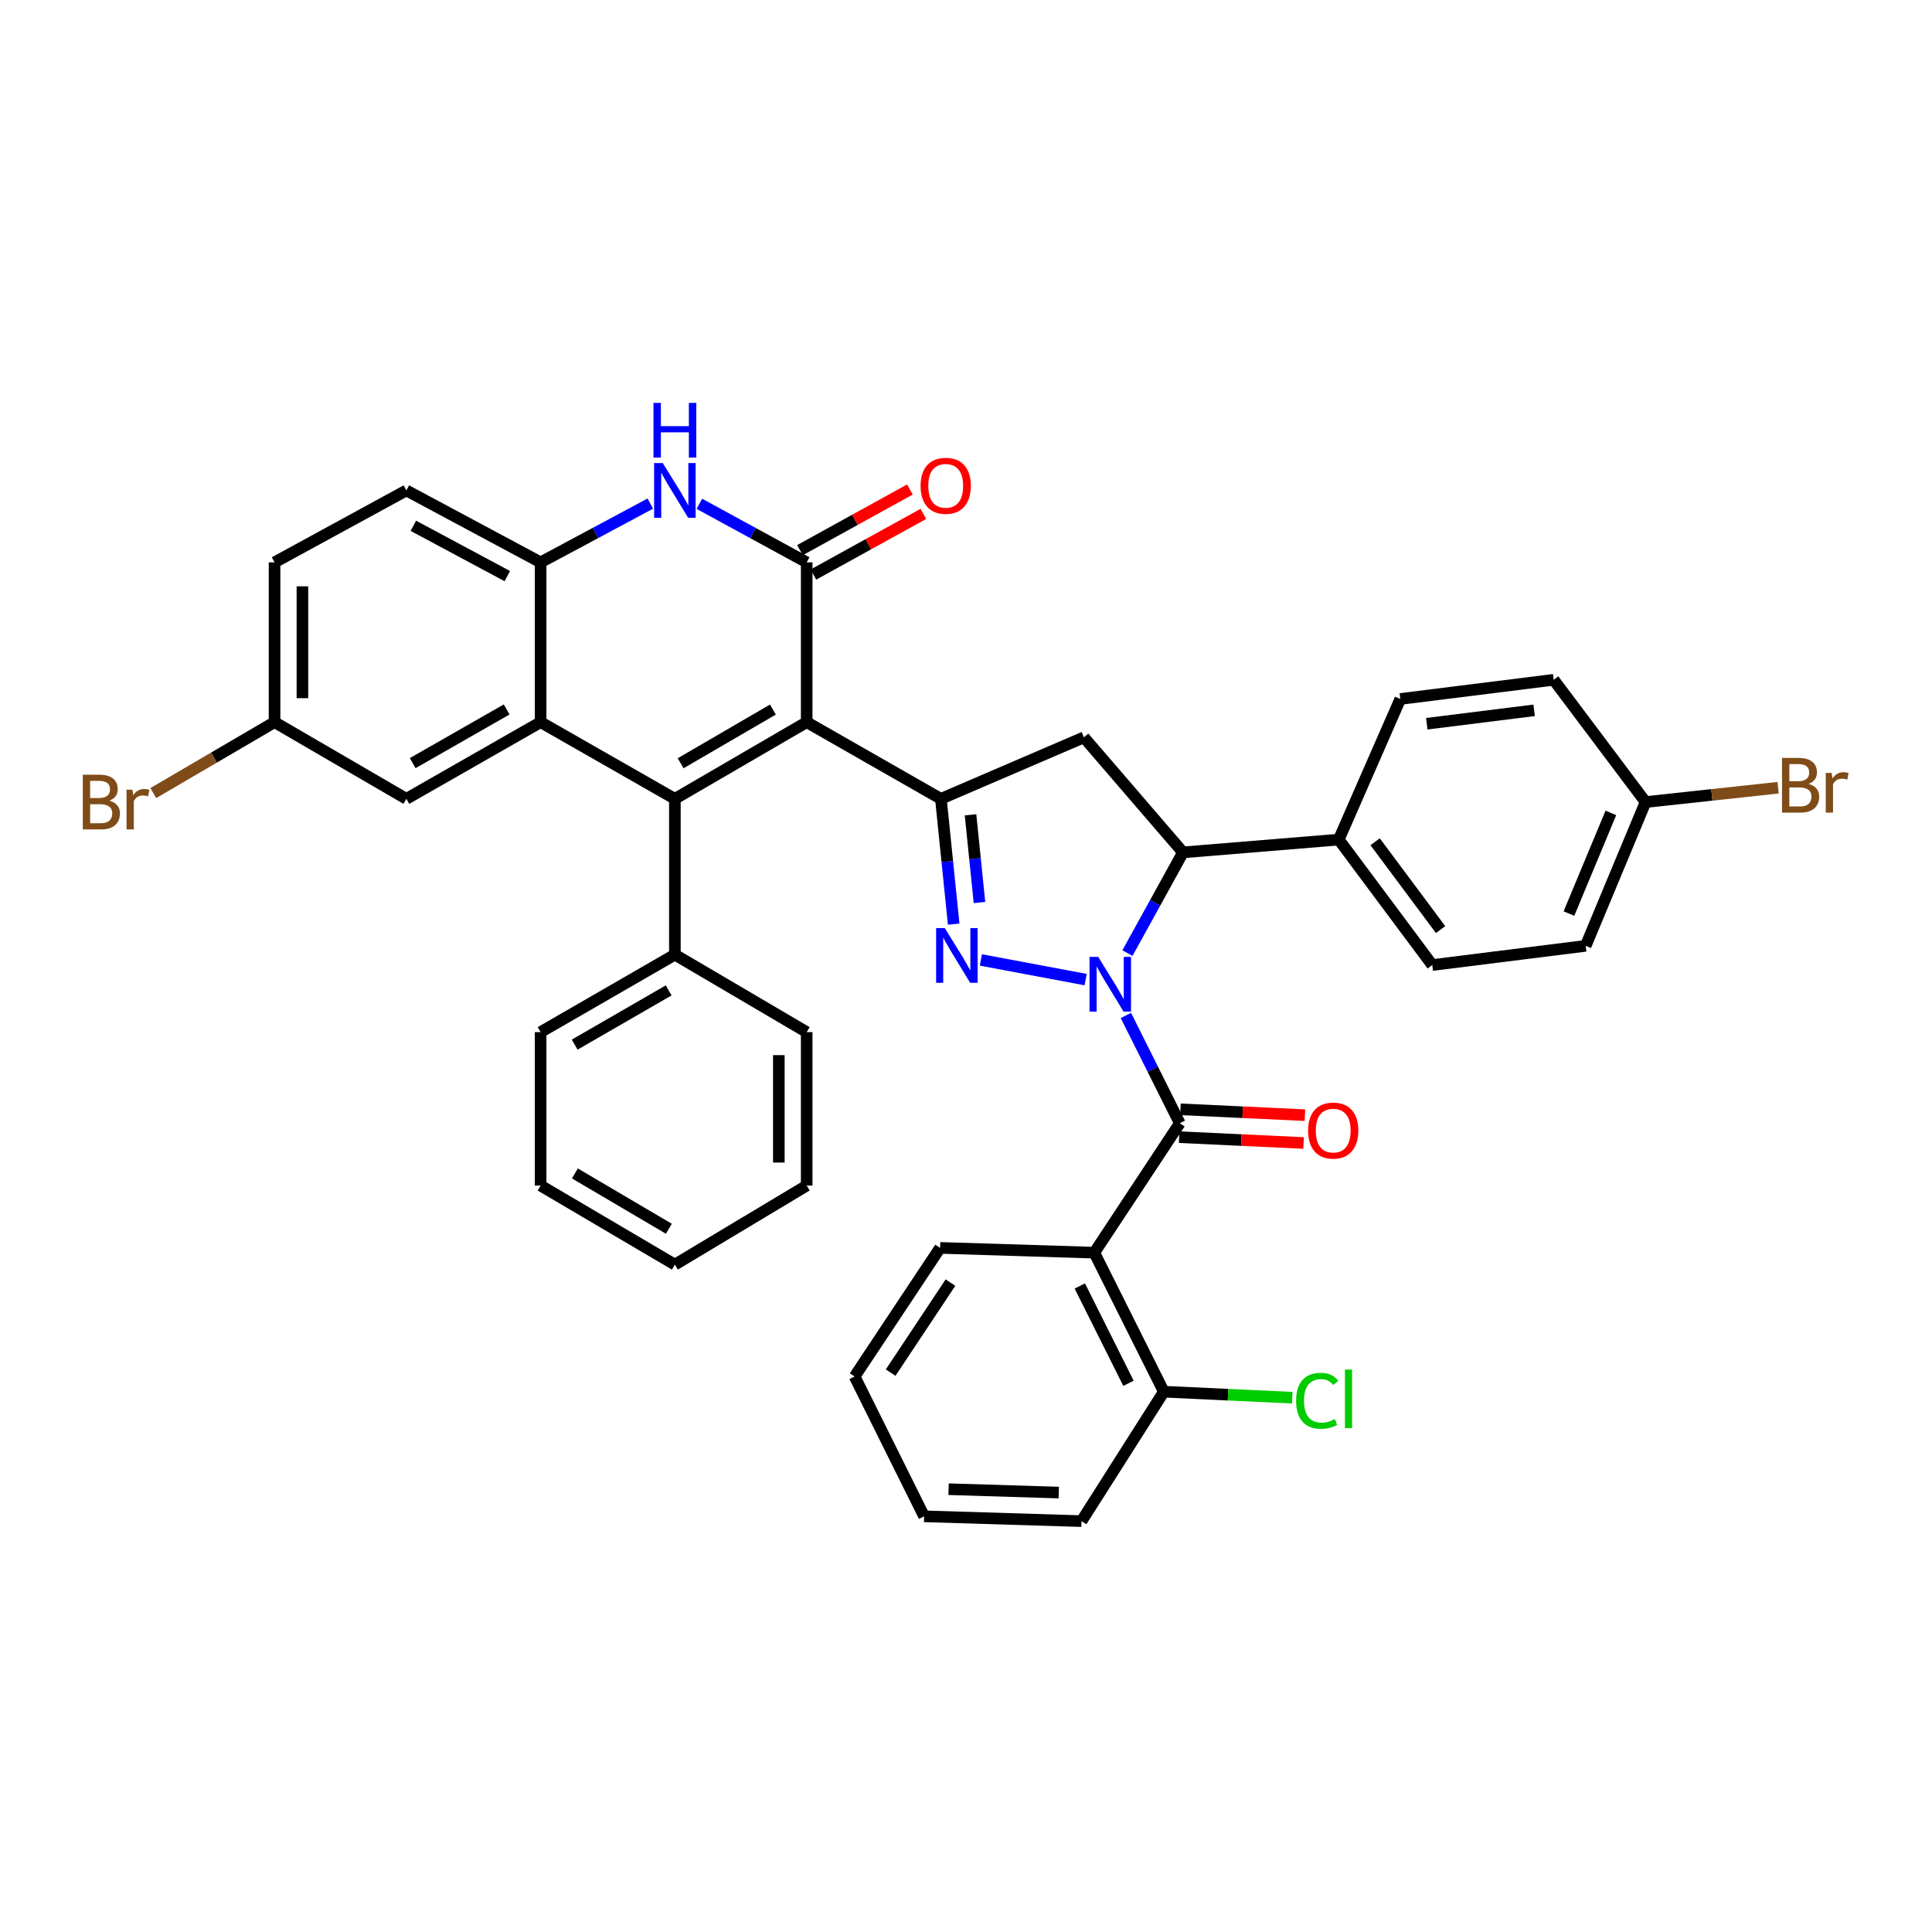 <?xml version='1.0' encoding='iso-8859-1'?>
<svg version='1.1' baseProfile='full'
              xmlns='http://www.w3.org/2000/svg'
                      xmlns:rdkit='http://www.rdkit.org/xml'
                      xmlns:xlink='http://www.w3.org/1999/xlink'
                  xml:space='preserve'
width='1000px' height='1000px' viewBox='0 0 1000 1000'>
<!-- END OF HEADER -->
<rect style='opacity:1.0;fill:#FFFFFF;stroke:none' width='1000' height='1000' x='0' y='0'> </rect>
<path class='bond-1' d='M 561.919,507.035 L 507.708,496.867' style='fill:none;fill-rule:evenodd;stroke:#0000FF;stroke-width:6px;stroke-linecap:butt;stroke-linejoin:miter;stroke-opacity:1' />
<path class='bond-5' d='M 582.765,525.6 L 596.713,553.492' style='fill:none;fill-rule:evenodd;stroke:#0000FF;stroke-width:6px;stroke-linecap:butt;stroke-linejoin:miter;stroke-opacity:1' />
<path class='bond-5' d='M 596.713,553.492 L 610.66,581.384' style='fill:none;fill-rule:evenodd;stroke:#000000;stroke-width:6px;stroke-linecap:butt;stroke-linejoin:miter;stroke-opacity:1' />
<path class='bond-8' d='M 583.564,493.321 L 597.942,467.256' style='fill:none;fill-rule:evenodd;stroke:#0000FF;stroke-width:6px;stroke-linecap:butt;stroke-linejoin:miter;stroke-opacity:1' />
<path class='bond-8' d='M 597.942,467.256 L 612.319,441.192' style='fill:none;fill-rule:evenodd;stroke:#000000;stroke-width:6px;stroke-linecap:butt;stroke-linejoin:miter;stroke-opacity:1' />
<path class='bond-0' d='M 417.542,373.78 L 487.005,413.478' style='fill:none;fill-rule:evenodd;stroke:#000000;stroke-width:6px;stroke-linecap:butt;stroke-linejoin:miter;stroke-opacity:1' />
<path class='bond-2' d='M 417.542,373.78 L 349.313,413.478' style='fill:none;fill-rule:evenodd;stroke:#000000;stroke-width:6px;stroke-linecap:butt;stroke-linejoin:miter;stroke-opacity:1' />
<path class='bond-2' d='M 400.055,367.269 L 352.294,395.059' style='fill:none;fill-rule:evenodd;stroke:#000000;stroke-width:6px;stroke-linecap:butt;stroke-linejoin:miter;stroke-opacity:1' />
<path class='bond-4' d='M 417.542,373.78 L 417.542,291.073' style='fill:none;fill-rule:evenodd;stroke:#000000;stroke-width:6px;stroke-linecap:butt;stroke-linejoin:miter;stroke-opacity:1' />
<path class='bond-3' d='M 493.621,478.338 L 490.313,445.908' style='fill:none;fill-rule:evenodd;stroke:#0000FF;stroke-width:6px;stroke-linecap:butt;stroke-linejoin:miter;stroke-opacity:1' />
<path class='bond-3' d='M 490.313,445.908 L 487.005,413.478' style='fill:none;fill-rule:evenodd;stroke:#000000;stroke-width:6px;stroke-linecap:butt;stroke-linejoin:miter;stroke-opacity:1' />
<path class='bond-3' d='M 506.975,467.145 L 504.66,444.445' style='fill:none;fill-rule:evenodd;stroke:#0000FF;stroke-width:6px;stroke-linecap:butt;stroke-linejoin:miter;stroke-opacity:1' />
<path class='bond-3' d='M 504.66,444.445 L 502.344,421.744' style='fill:none;fill-rule:evenodd;stroke:#000000;stroke-width:6px;stroke-linecap:butt;stroke-linejoin:miter;stroke-opacity:1' />
<path class='bond-6' d='M 349.313,413.478 L 279.817,373.78' style='fill:none;fill-rule:evenodd;stroke:#000000;stroke-width:6px;stroke-linecap:butt;stroke-linejoin:miter;stroke-opacity:1' />
<path class='bond-13' d='M 349.313,413.478 L 349.313,494.126' style='fill:none;fill-rule:evenodd;stroke:#000000;stroke-width:6px;stroke-linecap:butt;stroke-linejoin:miter;stroke-opacity:1' />
<path class='bond-38' d='M 487.005,413.478 L 561.035,381.647' style='fill:none;fill-rule:evenodd;stroke:#000000;stroke-width:6px;stroke-linecap:butt;stroke-linejoin:miter;stroke-opacity:1' />
<path class='bond-7' d='M 417.542,291.073 L 389.769,275.921' style='fill:none;fill-rule:evenodd;stroke:#000000;stroke-width:6px;stroke-linecap:butt;stroke-linejoin:miter;stroke-opacity:1' />
<path class='bond-7' d='M 389.769,275.921 L 361.996,260.769' style='fill:none;fill-rule:evenodd;stroke:#0000FF;stroke-width:6px;stroke-linecap:butt;stroke-linejoin:miter;stroke-opacity:1' />
<path class='bond-15' d='M 421.025,297.386 L 449.475,281.69' style='fill:none;fill-rule:evenodd;stroke:#000000;stroke-width:6px;stroke-linecap:butt;stroke-linejoin:miter;stroke-opacity:1' />
<path class='bond-15' d='M 449.475,281.69 L 477.925,265.993' style='fill:none;fill-rule:evenodd;stroke:#FF0000;stroke-width:6px;stroke-linecap:butt;stroke-linejoin:miter;stroke-opacity:1' />
<path class='bond-15' d='M 414.059,284.759 L 442.509,269.063' style='fill:none;fill-rule:evenodd;stroke:#000000;stroke-width:6px;stroke-linecap:butt;stroke-linejoin:miter;stroke-opacity:1' />
<path class='bond-15' d='M 442.509,269.063 L 470.959,253.366' style='fill:none;fill-rule:evenodd;stroke:#FF0000;stroke-width:6px;stroke-linecap:butt;stroke-linejoin:miter;stroke-opacity:1' />
<path class='bond-9' d='M 610.66,581.384 L 566.411,648.379' style='fill:none;fill-rule:evenodd;stroke:#000000;stroke-width:6px;stroke-linecap:butt;stroke-linejoin:miter;stroke-opacity:1' />
<path class='bond-16' d='M 610.322,588.586 L 642.532,590.098' style='fill:none;fill-rule:evenodd;stroke:#000000;stroke-width:6px;stroke-linecap:butt;stroke-linejoin:miter;stroke-opacity:1' />
<path class='bond-16' d='M 642.532,590.098 L 674.741,591.609' style='fill:none;fill-rule:evenodd;stroke:#FF0000;stroke-width:6px;stroke-linecap:butt;stroke-linejoin:miter;stroke-opacity:1' />
<path class='bond-16' d='M 610.998,574.181 L 643.208,575.692' style='fill:none;fill-rule:evenodd;stroke:#000000;stroke-width:6px;stroke-linecap:butt;stroke-linejoin:miter;stroke-opacity:1' />
<path class='bond-16' d='M 643.208,575.692 L 675.417,577.203' style='fill:none;fill-rule:evenodd;stroke:#FF0000;stroke-width:6px;stroke-linecap:butt;stroke-linejoin:miter;stroke-opacity:1' />
<path class='bond-14' d='M 279.817,373.78 L 210.338,413.478' style='fill:none;fill-rule:evenodd;stroke:#000000;stroke-width:6px;stroke-linecap:butt;stroke-linejoin:miter;stroke-opacity:1' />
<path class='bond-14' d='M 262.241,367.213 L 213.606,395.002' style='fill:none;fill-rule:evenodd;stroke:#000000;stroke-width:6px;stroke-linecap:butt;stroke-linejoin:miter;stroke-opacity:1' />
<path class='bond-41' d='M 279.817,373.78 L 279.817,291.073' style='fill:none;fill-rule:evenodd;stroke:#000000;stroke-width:6px;stroke-linecap:butt;stroke-linejoin:miter;stroke-opacity:1' />
<path class='bond-11' d='M 336.602,260.658 L 308.21,275.865' style='fill:none;fill-rule:evenodd;stroke:#0000FF;stroke-width:6px;stroke-linecap:butt;stroke-linejoin:miter;stroke-opacity:1' />
<path class='bond-11' d='M 308.21,275.865 L 279.817,291.073' style='fill:none;fill-rule:evenodd;stroke:#000000;stroke-width:6px;stroke-linecap:butt;stroke-linejoin:miter;stroke-opacity:1' />
<path class='bond-10' d='M 612.319,441.192 L 561.035,381.647' style='fill:none;fill-rule:evenodd;stroke:#000000;stroke-width:6px;stroke-linecap:butt;stroke-linejoin:miter;stroke-opacity:1' />
<path class='bond-12' d='M 612.319,441.192 L 692.942,434.574' style='fill:none;fill-rule:evenodd;stroke:#000000;stroke-width:6px;stroke-linecap:butt;stroke-linejoin:miter;stroke-opacity:1' />
<path class='bond-17' d='M 566.411,648.379 L 602.392,720.334' style='fill:none;fill-rule:evenodd;stroke:#000000;stroke-width:6px;stroke-linecap:butt;stroke-linejoin:miter;stroke-opacity:1' />
<path class='bond-17' d='M 558.909,665.622 L 584.096,715.991' style='fill:none;fill-rule:evenodd;stroke:#000000;stroke-width:6px;stroke-linecap:butt;stroke-linejoin:miter;stroke-opacity:1' />
<path class='bond-24' d='M 566.411,648.379 L 486.588,645.903' style='fill:none;fill-rule:evenodd;stroke:#000000;stroke-width:6px;stroke-linecap:butt;stroke-linejoin:miter;stroke-opacity:1' />
<path class='bond-18' d='M 279.817,291.073 L 210.338,253.85' style='fill:none;fill-rule:evenodd;stroke:#000000;stroke-width:6px;stroke-linecap:butt;stroke-linejoin:miter;stroke-opacity:1' />
<path class='bond-18' d='M 262.585,298.201 L 213.95,272.145' style='fill:none;fill-rule:evenodd;stroke:#000000;stroke-width:6px;stroke-linecap:butt;stroke-linejoin:miter;stroke-opacity:1' />
<path class='bond-19' d='M 692.942,434.574 L 741.342,499.51' style='fill:none;fill-rule:evenodd;stroke:#000000;stroke-width:6px;stroke-linecap:butt;stroke-linejoin:miter;stroke-opacity:1' />
<path class='bond-19' d='M 711.765,435.696 L 745.645,481.151' style='fill:none;fill-rule:evenodd;stroke:#000000;stroke-width:6px;stroke-linecap:butt;stroke-linejoin:miter;stroke-opacity:1' />
<path class='bond-20' d='M 692.942,434.574 L 724.798,361.786' style='fill:none;fill-rule:evenodd;stroke:#000000;stroke-width:6px;stroke-linecap:butt;stroke-linejoin:miter;stroke-opacity:1' />
<path class='bond-30' d='M 349.313,494.126 L 279.817,534.226' style='fill:none;fill-rule:evenodd;stroke:#000000;stroke-width:6px;stroke-linecap:butt;stroke-linejoin:miter;stroke-opacity:1' />
<path class='bond-30' d='M 346.096,512.632 L 297.449,540.702' style='fill:none;fill-rule:evenodd;stroke:#000000;stroke-width:6px;stroke-linecap:butt;stroke-linejoin:miter;stroke-opacity:1' />
<path class='bond-31' d='M 349.313,494.126 L 417.542,534.226' style='fill:none;fill-rule:evenodd;stroke:#000000;stroke-width:6px;stroke-linecap:butt;stroke-linejoin:miter;stroke-opacity:1' />
<path class='bond-21' d='M 210.338,413.478 L 142.109,373.78' style='fill:none;fill-rule:evenodd;stroke:#000000;stroke-width:6px;stroke-linecap:butt;stroke-linejoin:miter;stroke-opacity:1' />
<path class='bond-23' d='M 602.392,720.334 L 635.633,721.894' style='fill:none;fill-rule:evenodd;stroke:#000000;stroke-width:6px;stroke-linecap:butt;stroke-linejoin:miter;stroke-opacity:1' />
<path class='bond-23' d='M 635.633,721.894 L 668.875,723.454' style='fill:none;fill-rule:evenodd;stroke:#00CC00;stroke-width:6px;stroke-linecap:butt;stroke-linejoin:miter;stroke-opacity:1' />
<path class='bond-32' d='M 602.392,720.334 L 559.793,787.337' style='fill:none;fill-rule:evenodd;stroke:#000000;stroke-width:6px;stroke-linecap:butt;stroke-linejoin:miter;stroke-opacity:1' />
<path class='bond-25' d='M 210.338,253.85 L 142.109,291.073' style='fill:none;fill-rule:evenodd;stroke:#000000;stroke-width:6px;stroke-linecap:butt;stroke-linejoin:miter;stroke-opacity:1' />
<path class='bond-26' d='M 741.342,499.51 L 820.74,489.567' style='fill:none;fill-rule:evenodd;stroke:#000000;stroke-width:6px;stroke-linecap:butt;stroke-linejoin:miter;stroke-opacity:1' />
<path class='bond-27' d='M 724.798,361.786 L 804.187,351.859' style='fill:none;fill-rule:evenodd;stroke:#000000;stroke-width:6px;stroke-linecap:butt;stroke-linejoin:miter;stroke-opacity:1' />
<path class='bond-27' d='M 738.495,374.607 L 794.068,367.658' style='fill:none;fill-rule:evenodd;stroke:#000000;stroke-width:6px;stroke-linecap:butt;stroke-linejoin:miter;stroke-opacity:1' />
<path class='bond-28' d='M 142.109,373.78 L 110.727,392.138' style='fill:none;fill-rule:evenodd;stroke:#000000;stroke-width:6px;stroke-linecap:butt;stroke-linejoin:miter;stroke-opacity:1' />
<path class='bond-28' d='M 110.727,392.138 L 79.344,410.496' style='fill:none;fill-rule:evenodd;stroke:#7F4C19;stroke-width:6px;stroke-linecap:butt;stroke-linejoin:miter;stroke-opacity:1' />
<path class='bond-42' d='M 142.109,373.78 L 142.109,291.073' style='fill:none;fill-rule:evenodd;stroke:#000000;stroke-width:6px;stroke-linecap:butt;stroke-linejoin:miter;stroke-opacity:1' />
<path class='bond-42' d='M 156.531,361.374 L 156.531,303.479' style='fill:none;fill-rule:evenodd;stroke:#000000;stroke-width:6px;stroke-linecap:butt;stroke-linejoin:miter;stroke-opacity:1' />
<path class='bond-22' d='M 851.746,415.145 L 804.187,351.859' style='fill:none;fill-rule:evenodd;stroke:#000000;stroke-width:6px;stroke-linecap:butt;stroke-linejoin:miter;stroke-opacity:1' />
<path class='bond-29' d='M 851.746,415.145 L 886.047,411.432' style='fill:none;fill-rule:evenodd;stroke:#000000;stroke-width:6px;stroke-linecap:butt;stroke-linejoin:miter;stroke-opacity:1' />
<path class='bond-29' d='M 886.047,411.432 L 920.347,407.72' style='fill:none;fill-rule:evenodd;stroke:#7F4C19;stroke-width:6px;stroke-linecap:butt;stroke-linejoin:miter;stroke-opacity:1' />
<path class='bond-39' d='M 851.746,415.145 L 820.74,489.567' style='fill:none;fill-rule:evenodd;stroke:#000000;stroke-width:6px;stroke-linecap:butt;stroke-linejoin:miter;stroke-opacity:1' />
<path class='bond-39' d='M 833.783,420.762 L 812.079,472.858' style='fill:none;fill-rule:evenodd;stroke:#000000;stroke-width:6px;stroke-linecap:butt;stroke-linejoin:miter;stroke-opacity:1' />
<path class='bond-33' d='M 486.588,645.903 L 442.347,712.474' style='fill:none;fill-rule:evenodd;stroke:#000000;stroke-width:6px;stroke-linecap:butt;stroke-linejoin:miter;stroke-opacity:1' />
<path class='bond-33' d='M 491.963,663.871 L 460.994,710.471' style='fill:none;fill-rule:evenodd;stroke:#000000;stroke-width:6px;stroke-linecap:butt;stroke-linejoin:miter;stroke-opacity:1' />
<path class='bond-34' d='M 279.817,534.226 L 279.817,613.647' style='fill:none;fill-rule:evenodd;stroke:#000000;stroke-width:6px;stroke-linecap:butt;stroke-linejoin:miter;stroke-opacity:1' />
<path class='bond-35' d='M 417.542,534.226 L 417.542,613.647' style='fill:none;fill-rule:evenodd;stroke:#000000;stroke-width:6px;stroke-linecap:butt;stroke-linejoin:miter;stroke-opacity:1' />
<path class='bond-35' d='M 403.12,546.139 L 403.12,601.734' style='fill:none;fill-rule:evenodd;stroke:#000000;stroke-width:6px;stroke-linecap:butt;stroke-linejoin:miter;stroke-opacity:1' />
<path class='bond-40' d='M 559.793,787.337 L 478.32,784.845' style='fill:none;fill-rule:evenodd;stroke:#000000;stroke-width:6px;stroke-linecap:butt;stroke-linejoin:miter;stroke-opacity:1' />
<path class='bond-40' d='M 548.013,772.549 L 490.982,770.805' style='fill:none;fill-rule:evenodd;stroke:#000000;stroke-width:6px;stroke-linecap:butt;stroke-linejoin:miter;stroke-opacity:1' />
<path class='bond-36' d='M 442.347,712.474 L 478.32,784.845' style='fill:none;fill-rule:evenodd;stroke:#000000;stroke-width:6px;stroke-linecap:butt;stroke-linejoin:miter;stroke-opacity:1' />
<path class='bond-43' d='M 279.817,613.647 L 349.313,654.572' style='fill:none;fill-rule:evenodd;stroke:#000000;stroke-width:6px;stroke-linecap:butt;stroke-linejoin:miter;stroke-opacity:1' />
<path class='bond-43' d='M 297.56,607.359 L 346.206,636.007' style='fill:none;fill-rule:evenodd;stroke:#000000;stroke-width:6px;stroke-linecap:butt;stroke-linejoin:miter;stroke-opacity:1' />
<path class='bond-37' d='M 417.542,613.647 L 349.313,654.572' style='fill:none;fill-rule:evenodd;stroke:#000000;stroke-width:6px;stroke-linecap:butt;stroke-linejoin:miter;stroke-opacity:1' />
<path  class='atom-0' d='M 568.419 495.269
L 577.699 510.269
Q 578.619 511.749, 580.099 514.429
Q 581.579 517.109, 581.659 517.269
L 581.659 495.269
L 585.419 495.269
L 585.419 523.589
L 581.539 523.589
L 571.579 507.189
Q 570.419 505.269, 569.179 503.069
Q 567.979 500.869, 567.619 500.189
L 567.619 523.589
L 563.939 523.589
L 563.939 495.269
L 568.419 495.269
' fill='#0000FF'/>
<path  class='atom-2' d='M 489.013 480.375
L 498.293 495.375
Q 499.213 496.855, 500.693 499.535
Q 502.173 502.215, 502.253 502.375
L 502.253 480.375
L 506.013 480.375
L 506.013 508.695
L 502.133 508.695
L 492.173 492.295
Q 491.013 490.375, 489.773 488.175
Q 488.573 485.975, 488.213 485.295
L 488.213 508.695
L 484.533 508.695
L 484.533 480.375
L 489.013 480.375
' fill='#0000FF'/>
<path  class='atom-8' d='M 343.053 239.69
L 352.333 254.69
Q 353.253 256.17, 354.733 258.85
Q 356.213 261.53, 356.293 261.69
L 356.293 239.69
L 360.053 239.69
L 360.053 268.01
L 356.173 268.01
L 346.213 251.61
Q 345.053 249.69, 343.813 247.49
Q 342.613 245.29, 342.253 244.61
L 342.253 268.01
L 338.573 268.01
L 338.573 239.69
L 343.053 239.69
' fill='#0000FF'/>
<path  class='atom-8' d='M 338.233 208.538
L 342.073 208.538
L 342.073 220.578
L 356.553 220.578
L 356.553 208.538
L 360.393 208.538
L 360.393 236.858
L 356.553 236.858
L 356.553 223.778
L 342.073 223.778
L 342.073 236.858
L 338.233 236.858
L 338.233 208.538
' fill='#0000FF'/>
<path  class='atom-16' d='M 476.497 251.454
Q 476.497 244.654, 479.857 240.854
Q 483.217 237.054, 489.497 237.054
Q 495.777 237.054, 499.137 240.854
Q 502.497 244.654, 502.497 251.454
Q 502.497 258.334, 499.097 262.254
Q 495.697 266.134, 489.497 266.134
Q 483.257 266.134, 479.857 262.254
Q 476.497 258.374, 476.497 251.454
M 489.497 262.934
Q 493.817 262.934, 496.137 260.054
Q 498.497 257.134, 498.497 251.454
Q 498.497 245.894, 496.137 243.094
Q 493.817 240.254, 489.497 240.254
Q 485.177 240.254, 482.817 243.054
Q 480.497 245.854, 480.497 251.454
Q 480.497 257.174, 482.817 260.054
Q 485.177 262.934, 489.497 262.934
' fill='#FF0000'/>
<path  class='atom-17' d='M 677.066 585.189
Q 677.066 578.389, 680.426 574.589
Q 683.786 570.789, 690.066 570.789
Q 696.346 570.789, 699.706 574.589
Q 703.066 578.389, 703.066 585.189
Q 703.066 592.069, 699.666 595.989
Q 696.266 599.869, 690.066 599.869
Q 683.826 599.869, 680.426 595.989
Q 677.066 592.109, 677.066 585.189
M 690.066 596.669
Q 694.386 596.669, 696.706 593.789
Q 699.066 590.869, 699.066 585.189
Q 699.066 579.629, 696.706 576.829
Q 694.386 573.989, 690.066 573.989
Q 685.746 573.989, 683.386 576.789
Q 681.066 579.589, 681.066 585.189
Q 681.066 590.909, 683.386 593.789
Q 685.746 596.669, 690.066 596.669
' fill='#FF0000'/>
<path  class='atom-24' d='M 670.862 725.039
Q 670.862 717.999, 674.142 714.319
Q 677.462 710.599, 683.742 710.599
Q 689.582 710.599, 692.702 714.719
L 690.062 716.879
Q 687.782 713.879, 683.742 713.879
Q 679.462 713.879, 677.182 716.759
Q 674.942 719.599, 674.942 725.039
Q 674.942 730.639, 677.262 733.519
Q 679.622 736.399, 684.182 736.399
Q 687.302 736.399, 690.942 734.519
L 692.062 737.519
Q 690.582 738.479, 688.342 739.039
Q 686.102 739.599, 683.622 739.599
Q 677.462 739.599, 674.142 735.839
Q 670.862 732.079, 670.862 725.039
' fill='#00CC00'/>
<path  class='atom-24' d='M 696.142 708.879
L 699.822 708.879
L 699.822 739.239
L 696.142 739.239
L 696.142 708.879
' fill='#00CC00'/>
<path  class='atom-29' d='M 56.616 414.425
Q 59.336 415.185, 60.696 416.865
Q 62.096 418.505, 62.096 420.945
Q 62.096 424.865, 59.576 427.105
Q 57.096 429.305, 52.376 429.305
L 42.856 429.305
L 42.856 400.985
L 51.216 400.985
Q 56.056 400.985, 58.496 402.945
Q 60.936 404.905, 60.936 408.505
Q 60.936 412.785, 56.616 414.425
M 46.656 404.185
L 46.656 413.065
L 51.216 413.065
Q 54.016 413.065, 55.456 411.945
Q 56.936 410.785, 56.936 408.505
Q 56.936 404.185, 51.216 404.185
L 46.656 404.185
M 52.376 426.105
Q 55.136 426.105, 56.616 424.785
Q 58.096 423.465, 58.096 420.945
Q 58.096 418.625, 56.456 417.465
Q 54.856 416.265, 51.776 416.265
L 46.656 416.265
L 46.656 426.105
L 52.376 426.105
' fill='#7F4C19'/>
<path  class='atom-29' d='M 68.536 408.745
L 68.976 411.585
Q 71.136 408.385, 74.656 408.385
Q 75.776 408.385, 77.296 408.785
L 76.696 412.145
Q 74.976 411.745, 74.016 411.745
Q 72.336 411.745, 71.216 412.425
Q 70.136 413.065, 69.256 414.625
L 69.256 429.305
L 65.496 429.305
L 65.496 408.745
L 68.536 408.745
' fill='#7F4C19'/>
<path  class='atom-30' d='M 936.125 405.74
Q 938.845 406.5, 940.205 408.18
Q 941.605 409.82, 941.605 412.26
Q 941.605 416.18, 939.085 418.42
Q 936.605 420.62, 931.885 420.62
L 922.365 420.62
L 922.365 392.3
L 930.725 392.3
Q 935.565 392.3, 938.005 394.26
Q 940.445 396.22, 940.445 399.82
Q 940.445 404.1, 936.125 405.74
M 926.165 395.5
L 926.165 404.38
L 930.725 404.38
Q 933.525 404.38, 934.965 403.26
Q 936.445 402.1, 936.445 399.82
Q 936.445 395.5, 930.725 395.5
L 926.165 395.5
M 931.885 417.42
Q 934.645 417.42, 936.125 416.1
Q 937.605 414.78, 937.605 412.26
Q 937.605 409.94, 935.965 408.78
Q 934.365 407.58, 931.285 407.58
L 926.165 407.58
L 926.165 417.42
L 931.885 417.42
' fill='#7F4C19'/>
<path  class='atom-30' d='M 948.045 400.06
L 948.485 402.9
Q 950.645 399.7, 954.165 399.7
Q 955.285 399.7, 956.805 400.1
L 956.205 403.46
Q 954.485 403.06, 953.525 403.06
Q 951.845 403.06, 950.725 403.74
Q 949.645 404.38, 948.765 405.94
L 948.765 420.62
L 945.005 420.62
L 945.005 400.06
L 948.045 400.06
' fill='#7F4C19'/>
</svg>

